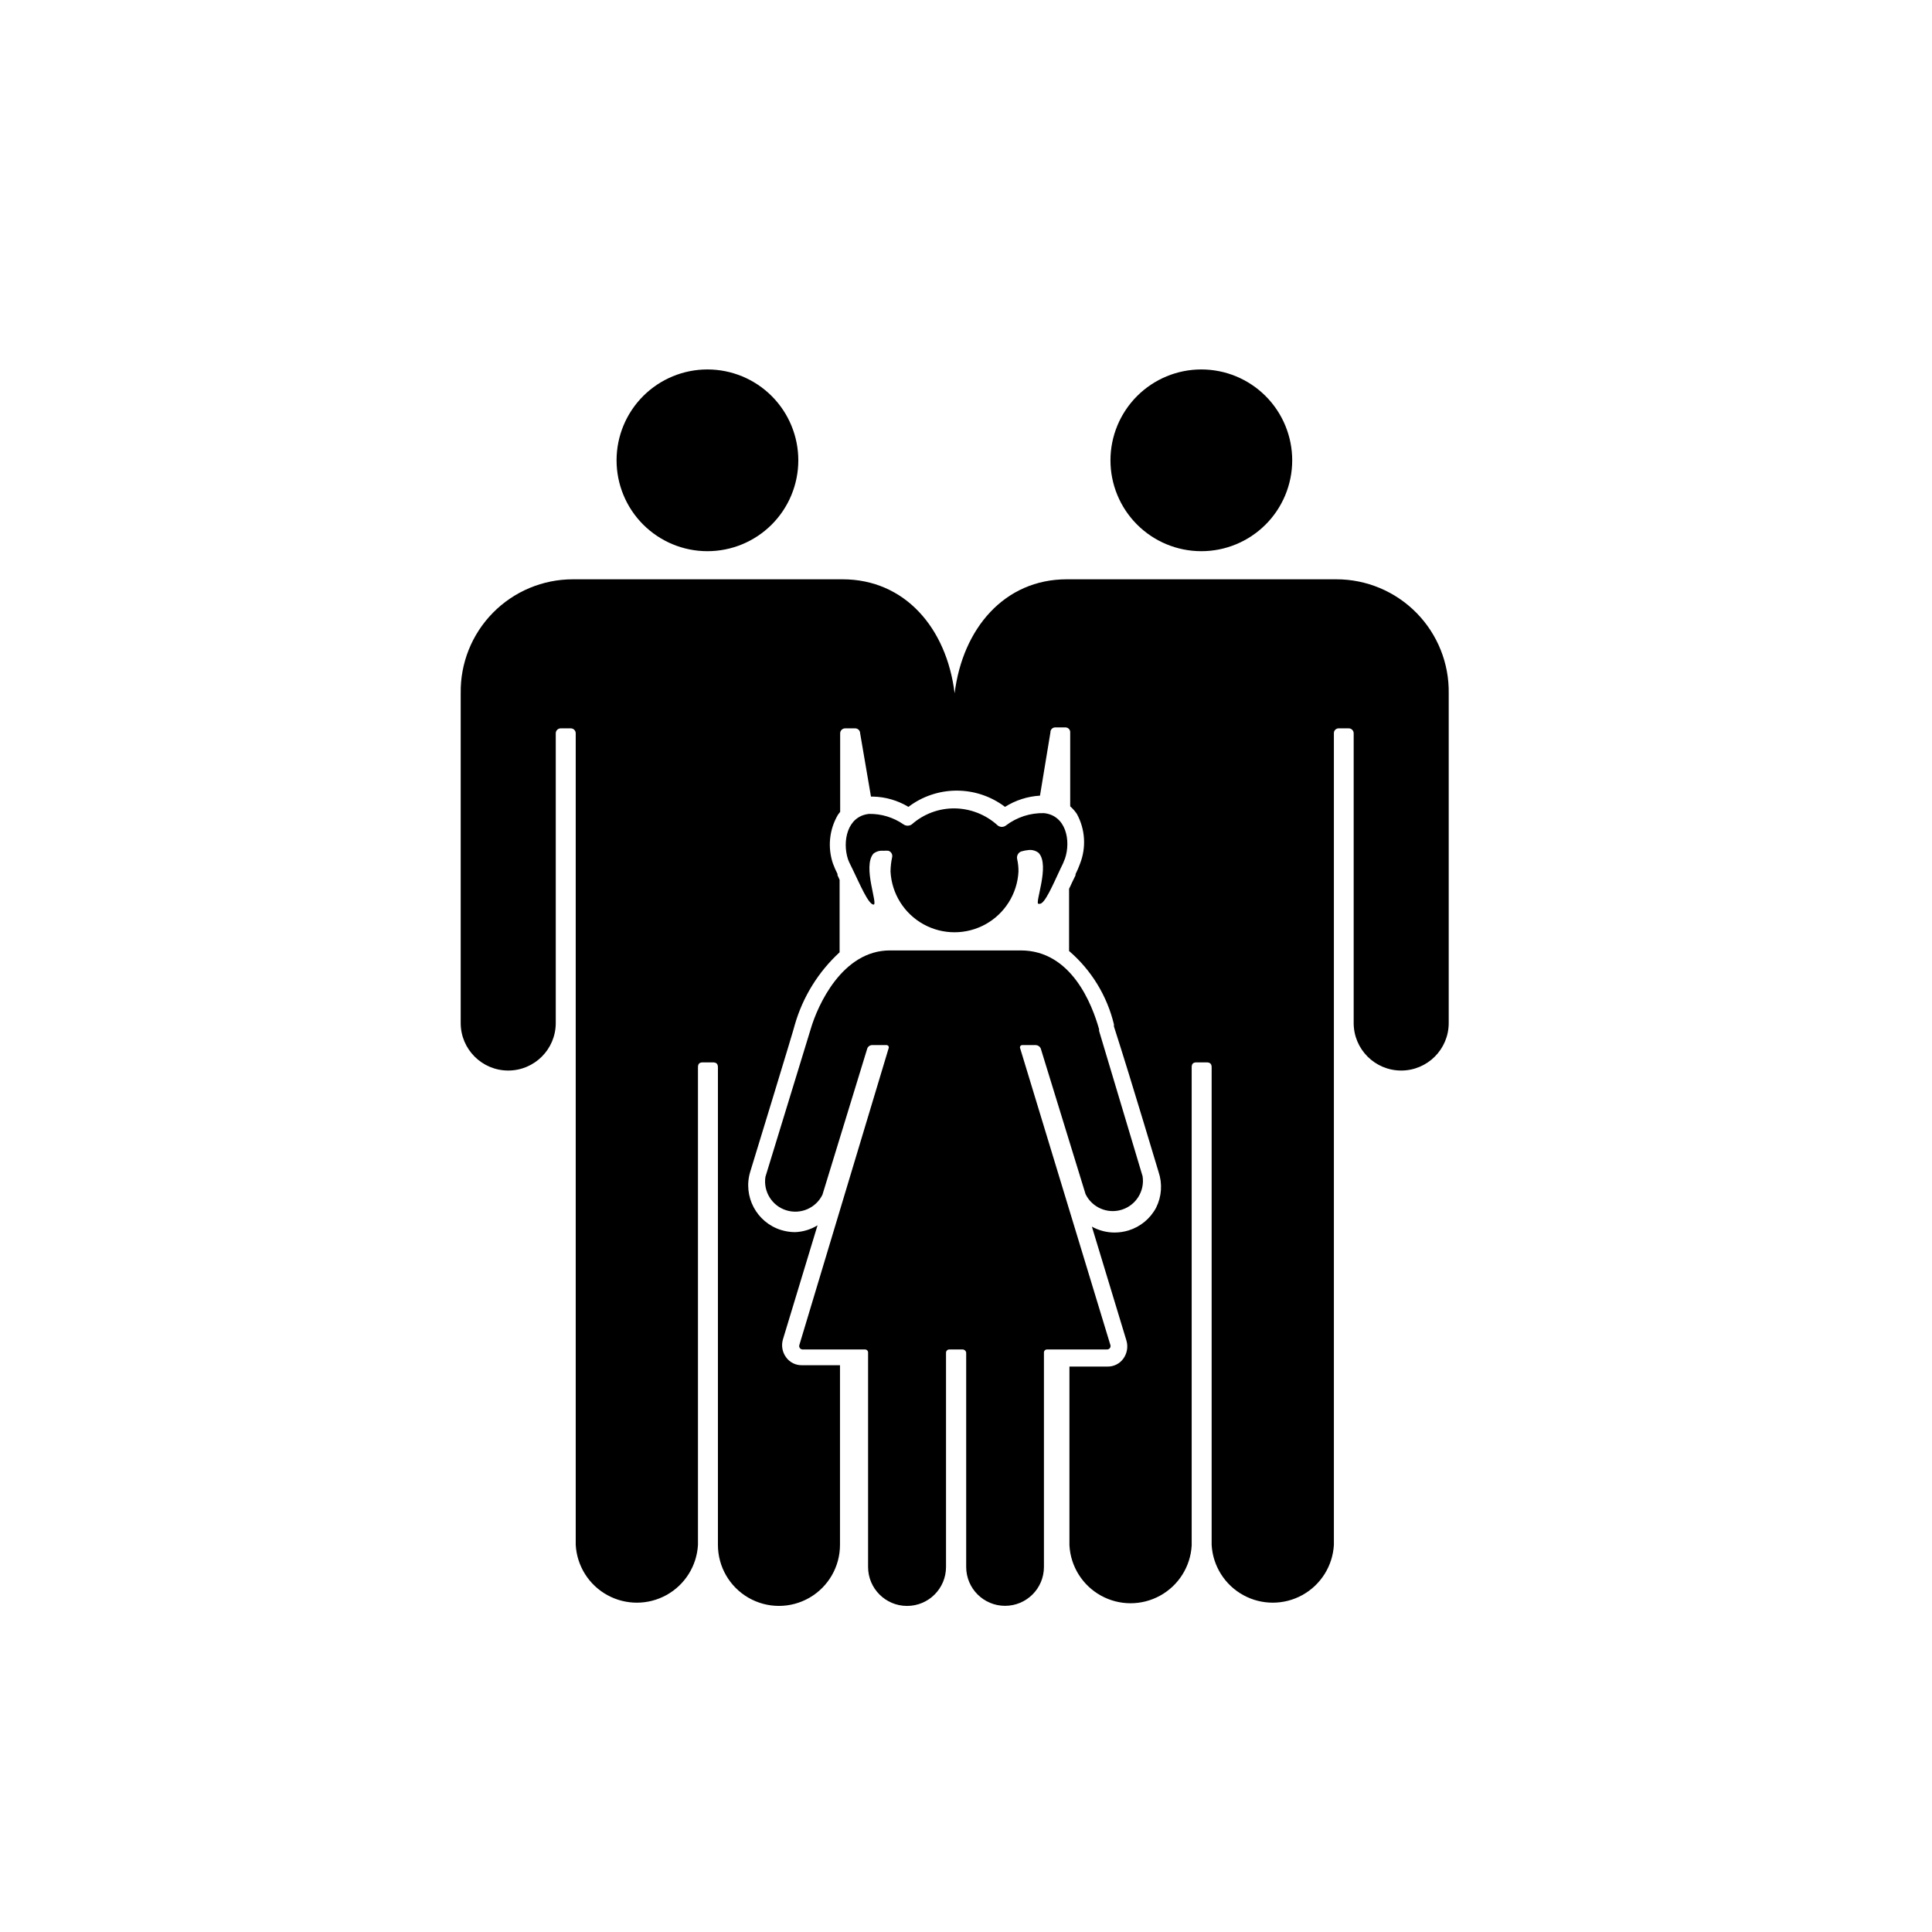 <?xml version="1.0" encoding="UTF-8"?>
<!-- Uploaded to: SVG Repo, www.svgrepo.com, Generator: SVG Repo Mixer Tools -->
<svg fill="#000000" width="800px" height="800px" version="1.1" viewBox="144 144 512 512" xmlns="http://www.w3.org/2000/svg">
 <g>
  <path d="m355.56 266.04c-0.012 6.383-2.562 12.504-7.082 17.008-4.523 4.508-10.648 7.031-17.035 7.023-6.383-0.008-12.5-2.551-17.012-7.07-4.508-4.519-7.039-10.645-7.035-17.027 0.004-6.383 2.543-12.504 7.059-17.02 4.516-4.512 10.641-7.047 17.023-7.047 6.394 0 12.527 2.543 17.047 7.07 4.516 4.527 7.047 10.668 7.035 17.062z"/>
  <path d="m266.09 327.75v87.359c0 6.957 5.641 12.594 12.594 12.594 6.957 0 12.598-5.637 12.598-12.594v-76.781c0-0.348 0.137-0.68 0.383-0.926s0.578-0.383 0.926-0.383h2.672c0.348 0 0.68 0.137 0.926 0.383s0.383 0.578 0.383 0.926v215.08c0.312 5.57 3.465 10.594 8.348 13.293 4.887 2.699 10.816 2.699 15.699 0 4.883-2.699 8.039-7.723 8.348-13.293v-126.56c0-0.957 0.402-1.309 1.309-1.309h2.621c0.906 0 1.359 0.352 1.359 1.309v126.56c0 5.777 3.082 11.113 8.086 14.004 5.004 2.891 11.172 2.891 16.176 0 5-2.891 8.086-8.227 8.086-14.004v-47.613h-10.078c-1.648 0.039-3.211-0.734-4.18-2.062-1.031-1.371-1.348-3.148-0.859-4.789l9.168-30.23 0.004 0.004c-1.809 1.117-3.875 1.742-5.996 1.812-1.23-0.008-2.453-0.195-3.629-0.555-6.535-2.008-10.207-8.926-8.211-15.465 0 0 11.84-38.645 11.84-39.047 2.129-7.324 6.223-13.93 11.84-19.094v-19.195c-0.164-0.414-0.352-0.816-0.555-1.207v-0.355c-0.453-0.898-0.859-1.824-1.211-2.769-1.449-4.285-0.973-8.992 1.312-12.898l0.605-0.805-0.004-20.809c0-0.348 0.141-0.68 0.387-0.926s0.578-0.383 0.926-0.383h2.672-0.004c0.348 0 0.684 0.137 0.926 0.383 0.246 0.246 0.387 0.578 0.387 0.926l2.871 16.777h0.656c3.269 0.094 6.465 1.031 9.27 2.719 3.68-2.793 8.176-4.305 12.797-4.305s9.113 1.512 12.797 4.305c2.789-1.754 5.977-2.777 9.27-2.973l2.769-16.777v0.004c-0.016-0.352 0.121-0.695 0.367-0.945 0.25-0.246 0.59-0.379 0.941-0.367h2.621c0.352-0.012 0.695 0.121 0.941 0.367 0.25 0.25 0.383 0.594 0.367 0.945v19.598c0.668 0.598 1.262 1.273 1.766 2.016 2.211 4.039 2.523 8.852 0.855 13.148-0.344 0.965-0.75 1.906-1.207 2.82v0.301l-0.906 1.863c-0.25 0.605-0.555 1.16-0.805 1.715v16.473l-0.004 0.004c5.906 5.07 10.066 11.875 11.891 19.445v0.555c5.039 15.668 11.738 38.391 11.84 38.594 1.043 3.102 0.809 6.492-0.656 9.418-1.535 2.906-4.164 5.078-7.305 6.047-1.176 0.355-2.398 0.543-3.629 0.555-2.129 0.012-4.231-0.527-6.094-1.562l9.168 30.23c0.469 1.641 0.152 3.406-0.855 4.785-0.973 1.332-2.535 2.102-4.184 2.066h-10.078v47.41l0.004-0.004c0.309 5.574 3.465 10.594 8.348 13.293 4.883 2.703 10.812 2.703 15.699 0 4.883-2.699 8.035-7.719 8.348-13.293v-126.71c0-0.957 0.402-1.309 1.309-1.309h2.621c0.906 0 1.359 0.352 1.359 1.309v126.56c0.312 5.57 3.465 10.594 8.348 13.293 4.887 2.699 10.816 2.699 15.699 0 4.883-2.699 8.039-7.723 8.348-13.293v-215.08c-0.012-0.344 0.113-0.676 0.352-0.922 0.238-0.25 0.566-0.387 0.91-0.387h2.672-0.004c0.348 0 0.684 0.137 0.926 0.383 0.246 0.246 0.387 0.578 0.387 0.926v76.781c0 6.957 5.637 12.594 12.594 12.594 6.957 0 12.594-5.637 12.594-12.594v-87.359c0.125-7.977-2.961-15.668-8.559-21.352-5.598-5.68-13.238-8.879-21.215-8.879h-71.441c-16.523 0-27.609 13.047-29.727 30.23h0.004c-2.117-17.332-13.199-30.23-29.727-30.23h-71.438c-7.973 0-15.613 3.199-21.199 8.883-5.59 5.684-8.664 13.375-8.527 21.348z"/>
  <path d="m486.45 266.04c-0.016 6.383-2.562 12.504-7.086 17.008-4.519 4.508-10.648 7.031-17.031 7.023-6.383-0.008-12.504-2.551-17.012-7.07-4.512-4.519-7.039-10.645-7.035-17.027 0.004-6.383 2.543-12.504 7.059-17.02 4.516-4.512 10.637-7.047 17.023-7.047 6.394 0 12.527 2.543 17.047 7.07 4.516 4.527 7.047 10.668 7.035 17.062z"/>
  <path d="m421.46 501.62h15.973-0.004c0.301-0.012 0.574-0.168 0.738-0.418 0.16-0.25 0.188-0.566 0.07-0.844l-23.883-78.543c-0.086-0.188-0.07-0.406 0.043-0.578 0.113-0.176 0.305-0.277 0.512-0.277h3.629c0.543 0.039 1.023 0.363 1.258 0.855l11.891 38.645c1.738 3.555 5.816 5.309 9.594 4.125 3.777-1.184 6.125-4.949 5.519-8.863l-11.535-38.539v-0.453c-1.812-6.398-7.254-20.859-20.758-20.859h-34.66c-12.594 0-19.145 14.461-21.008 20.859l-11.992 39.145c-0.602 3.914 1.742 7.68 5.519 8.863 3.781 1.184 7.856-0.57 9.594-4.129l11.891-38.793c0.203-0.516 0.703-0.855 1.258-0.855h3.781c0.215-0.02 0.422 0.078 0.547 0.254 0.125 0.176 0.148 0.406 0.055 0.602l-23.629 78.543c-0.113 0.277-0.09 0.594 0.074 0.844 0.16 0.25 0.434 0.406 0.734 0.418h16.574c0.223 0 0.438 0.09 0.59 0.254 0.152 0.16 0.23 0.379 0.215 0.602v56.781c0 5.703 4.625 10.328 10.328 10.328 5.707 0 10.328-4.625 10.328-10.328v-56.781c0-0.473 0.387-0.855 0.859-0.855h3.578-0.004c0.473 0.023 0.859 0.387 0.91 0.855v56.781c0 5.688 4.609 10.301 10.301 10.301 5.691 0 10.305-4.613 10.305-10.301v-56.781c-0.016-0.223 0.062-0.441 0.215-0.602 0.152-0.164 0.367-0.254 0.59-0.254z"/>
  <path d="m419.55 383.52c1.359 0 3.477-5.039 5.543-9.422 0.449-0.844 0.836-1.719 1.156-2.617 1.562-4.637 0.301-11.387-5.594-11.992h0.004c-3.633-0.082-7.188 1.07-10.078 3.273-0.637 0.496-1.527 0.496-2.164 0-3.152-2.891-7.266-4.504-11.539-4.531-4.137-0.012-8.133 1.496-11.234 4.231-0.664 0.473-1.555 0.473-2.219 0-2.676-1.852-5.863-2.82-9.117-2.769-5.844 0.605-7.106 7.356-5.594 11.992 0.25 0.754 0.855 1.863 1.211 2.621 2.066 4.281 4.18 9.27 5.543 9.422 1.359 0.152-2.973-10.078 0-13.504v-0.004c0.738-0.582 1.68-0.852 2.617-0.754 0.453-0.043 0.91-0.043 1.359 0 0.762 0.242 1.188 1.047 0.957 1.812-0.258 1.227-0.395 2.477-0.402 3.727 0.32 5.84 3.617 11.102 8.734 13.934 5.113 2.828 11.324 2.828 16.441 0 5.113-2.832 8.414-8.094 8.73-13.934 0.016-1.133-0.105-2.266-0.352-3.375-0.168-0.809 0.254-1.625 1.008-1.965 0.672-0.207 1.363-0.344 2.066-0.402 0.938-0.094 1.875 0.18 2.617 0.758 3.125 3.273-1.211 13.652 0 13.504z"/>
 </g>
</svg>